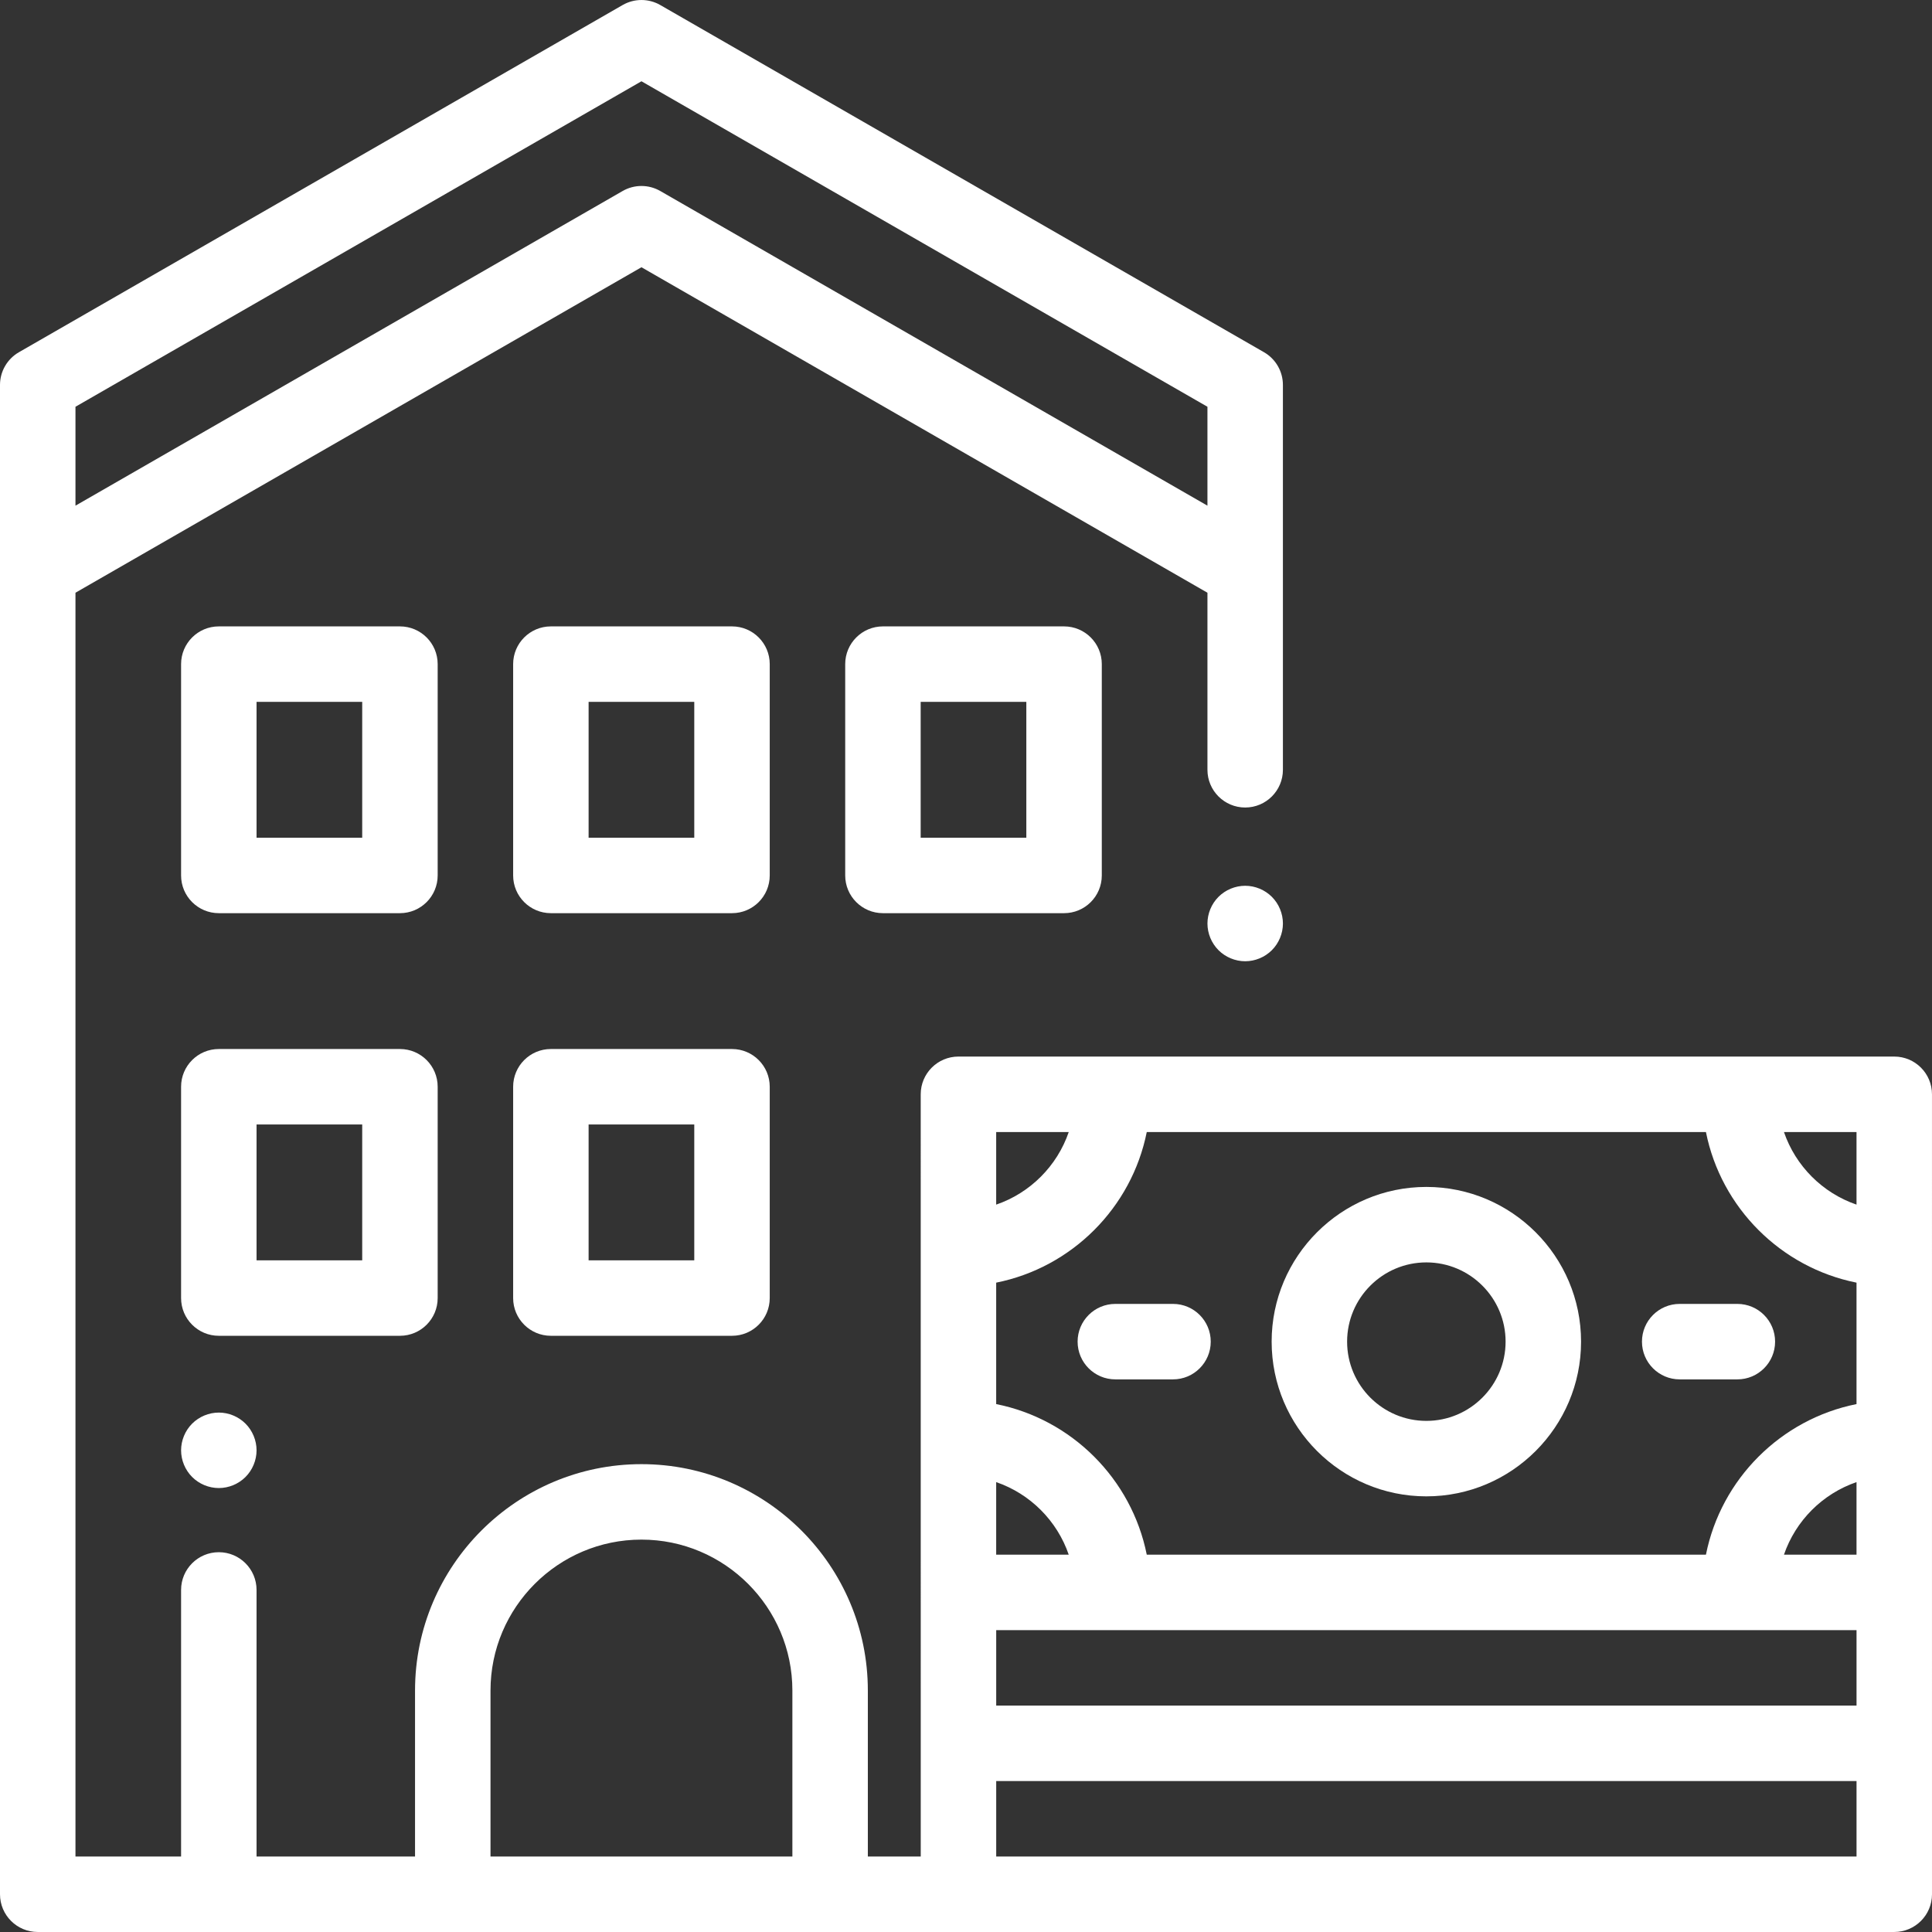 <?xml version="1.0"?>
<svg xmlns="http://www.w3.org/2000/svg" xmlns:xlink="http://www.w3.org/1999/xlink" xmlns:svgjs="http://svgjs.com/svgjs" version="1.1" width="512" height="512" x="0" y="0" viewBox="0 0 512 512" style="enable-background:new 0 0 512 512" xml:space="preserve" class=""><rect x="0" y="0" width="512" height="512" fill="#333333" stroke="none"/><g>
<g xmlns="http://www.w3.org/2000/svg">
	<g>
		<path d="M337.058,237.67c-1.86-1.86-4.44-2.93-7.07-2.93c-2.63,0-5.21,1.069-7.07,2.93s-2.93,4.439-2.93,7.07    c0,2.63,1.07,5.21,2.93,7.069c1.86,1.86,4.44,2.931,7.07,2.931c2.63,0,5.21-1.07,7.07-2.931c1.86-1.859,2.93-4.439,2.93-7.069    C339.988,242.109,338.918,239.53,337.058,237.67z" fill="#ffffff" data-original="#000000" style="" class=""/>
	</g>
</g>
<g xmlns="http://www.w3.org/2000/svg">
	<g>
		<path d="M105.989,166.001H57.989c-5.523,0-10,4.478-10,10V232c0,5.522,4.477,10,10,10h47.999c5.523,0,10-4.478,10-10v-55.999    C115.989,170.479,111.512,166.001,105.989,166.001z M95.989,222.001h-28v-36h28V222.001z" fill="#ffffff" data-original="#000000" style="" class=""/>
	</g>
</g>
<g xmlns="http://www.w3.org/2000/svg">
	<g>
		<path d="M193.988,166.001h-47.999c-5.523,0-10,4.478-10,10V232c0,5.522,4.477,10,10,10h47.999c5.523,0,10-4.478,10-10v-55.999    C203.988,170.479,199.511,166.001,193.988,166.001z M183.988,222.001h-28v-36h28V222.001z" fill="#ffffff" data-original="#000000" style="" class=""/>
	</g>
</g>
<g xmlns="http://www.w3.org/2000/svg">
	<g>
		<path d="M281.987,166.001h-47.999c-5.523,0-10,4.478-10,10V232c0,5.522,4.477,10,10,10h47.999c5.523,0,10-4.478,10-10v-55.999    C291.987,170.479,287.51,166.001,281.987,166.001z M271.987,222.001h-28v-36h28V222.001z" fill="#ffffff" data-original="#000000" style="" class=""/>
	</g>
</g>
<g xmlns="http://www.w3.org/2000/svg">
	<g>
		<path d="M105.989,278H57.989c-5.523,0-10,4.478-10,10v55.999c0,5.522,4.477,10,10,10h47.999c5.523,0,10-4.477,10-10V288    C115.989,282.478,111.512,278,105.989,278z M95.989,333.999h-28v-36h28V333.999z" fill="#ffffff" data-original="#000000" style="" class=""/>
	</g>
</g>
<g xmlns="http://www.w3.org/2000/svg">
	<g>
		<path d="M193.988,278h-47.999c-5.523,0-10,4.478-10,10v55.999c0,5.522,4.477,10,10,10h47.999c5.523,0,10-4.478,10-10V288    C203.988,282.478,199.511,278,193.988,278z M183.988,333.999h-28v-36h28V333.999z" fill="#ffffff" data-original="#000000" style="" class=""/>
	</g>
</g>
<g xmlns="http://www.w3.org/2000/svg">
	<g>
		<path d="M460.419,345.549h-15.282c-5.523,0-10,4.478-10,10c0,5.522,4.477,10,10,10h15.282c5.523,0,10-4.478,10-10    C470.419,350.027,465.942,345.549,460.419,345.549z" fill="#ffffff" data-original="#000000" style="" class=""/>
	</g>
</g>
<g xmlns="http://www.w3.org/2000/svg">
	<g>
		<path d="M310.859,345.549h-15.282c-5.523,0-10,4.478-10,10c0,5.522,4.477,10,10,10h15.282c5.523,0,10-4.478,10-10    C320.859,350.027,316.382,345.549,310.859,345.549z" fill="#ffffff" data-original="#000000" style="" class=""/>
	</g>
</g>
<g xmlns="http://www.w3.org/2000/svg">
	<g>
		<path d="M377.998,314.549c-22.607,0-41,18.393-41,41c0,22.607,18.393,41,41,41c22.607,0,41-18.393,41-41    C418.997,332.942,400.604,314.549,377.998,314.549z M377.998,376.549c-11.58,0-21-9.421-21-21c0-11.579,9.421-21,21-21    c11.58,0,21,9.421,21,21C398.997,367.128,389.577,376.549,377.998,376.549z" fill="#ffffff" data-original="#000000" style="" class=""/>
	</g>
</g>
<g xmlns="http://www.w3.org/2000/svg">
	<g>
		<path d="M511.996,290c0-5.522-4.477-10-10-10H253.999c-5.523,0-10,4.478-10,10l0.007,201.998h-14.019v-43.984    c0-33.084-26.916-59.999-59.999-59.999s-59.999,26.916-59.999,59.999v43.984h-42v-70.648c0-5.522-4.477-10-10-10s-10,4.478-10,10    v70.648H20V157.079l149.992-86.257l149.994,86.258v46.92c0,5.522,4.477,10,10,10s10-4.478,10-10l-0.002-101.99    c0-3.579-1.913-6.885-5.015-8.669L174.977,1.334c-3.087-1.775-6.884-1.775-9.971,0L5.015,93.342C1.913,95.126,0,98.432,0,102.011    v399.986c0,5.522,4.477,10,10,10h492c5.523,0,10-4.478,10-10L511.996,290z M20,121.002v-13.206l149.992-86.258l149.992,86.258    v26.213l-145.007-83.39c-1.543-0.888-3.264-1.331-4.985-1.331c-1.721,0-3.442,0.443-4.985,1.331L20,134.009V121.002z     M209.988,491.997h-79.999v-43.983c0-22.056,17.944-40,40-40c22.056,0,40,17.944,40,40V491.997z M491.996,300v19.238    c-9.007-3.091-16.143-10.23-19.23-19.238H491.996z M303.904,300h148.186c4.008,20.062,19.845,35.903,39.906,39.916v32.181    c-20.056,4.012-35.891,19.847-39.903,39.903H303.902c-4.012-20.056-19.847-35.891-39.903-39.903v-32.181    C284.06,335.902,299.896,320.061,303.904,300z M491.996,392.773v19.225h-19.225C475.86,402.996,482.994,395.862,491.996,392.773z     M263.999,300h19.23c-3.087,9.008-10.223,16.147-19.23,19.238V300z M263.999,392.774c9.002,3.089,16.136,10.223,19.225,19.225    h-19.225V392.774z M492,491.997H329.986h-65.98v-20H492V491.997z M492,451.998H264.006v-20H492V451.998z" fill="#ffffff" data-original="#000000" style="" class=""/>
	</g>
</g>
<g xmlns="http://www.w3.org/2000/svg">
	<g>
		<path d="M65.061,377.279c-1.86-1.86-4.44-2.931-7.07-2.931c-2.63,0-5.21,1.071-7.07,2.931c-1.86,1.859-2.93,4.439-2.93,7.069    c0,2.63,1.07,5.21,2.93,7.07s4.43,2.93,7.07,2.93c2.63,0,5.21-1.069,7.07-2.93c1.86-1.86,2.93-4.44,2.93-7.07    C67.991,381.718,66.921,379.138,65.061,377.279z" fill="#ffffff" data-original="#000000" style="" class=""/>
	</g>
</g>
<g xmlns="http://www.w3.org/2000/svg">
</g>
<g xmlns="http://www.w3.org/2000/svg">
</g>
<g xmlns="http://www.w3.org/2000/svg">
</g>
<g xmlns="http://www.w3.org/2000/svg">
</g>
<g xmlns="http://www.w3.org/2000/svg">
</g>
<g xmlns="http://www.w3.org/2000/svg">
</g>
<g xmlns="http://www.w3.org/2000/svg">
</g>
<g xmlns="http://www.w3.org/2000/svg">
</g>
<g xmlns="http://www.w3.org/2000/svg">
</g>
<g xmlns="http://www.w3.org/2000/svg">
</g>
<g xmlns="http://www.w3.org/2000/svg">
</g>
<g xmlns="http://www.w3.org/2000/svg">
</g>
<g xmlns="http://www.w3.org/2000/svg">
</g>
<g xmlns="http://www.w3.org/2000/svg">
</g>
<g xmlns="http://www.w3.org/2000/svg">
</g>
</g></svg>
